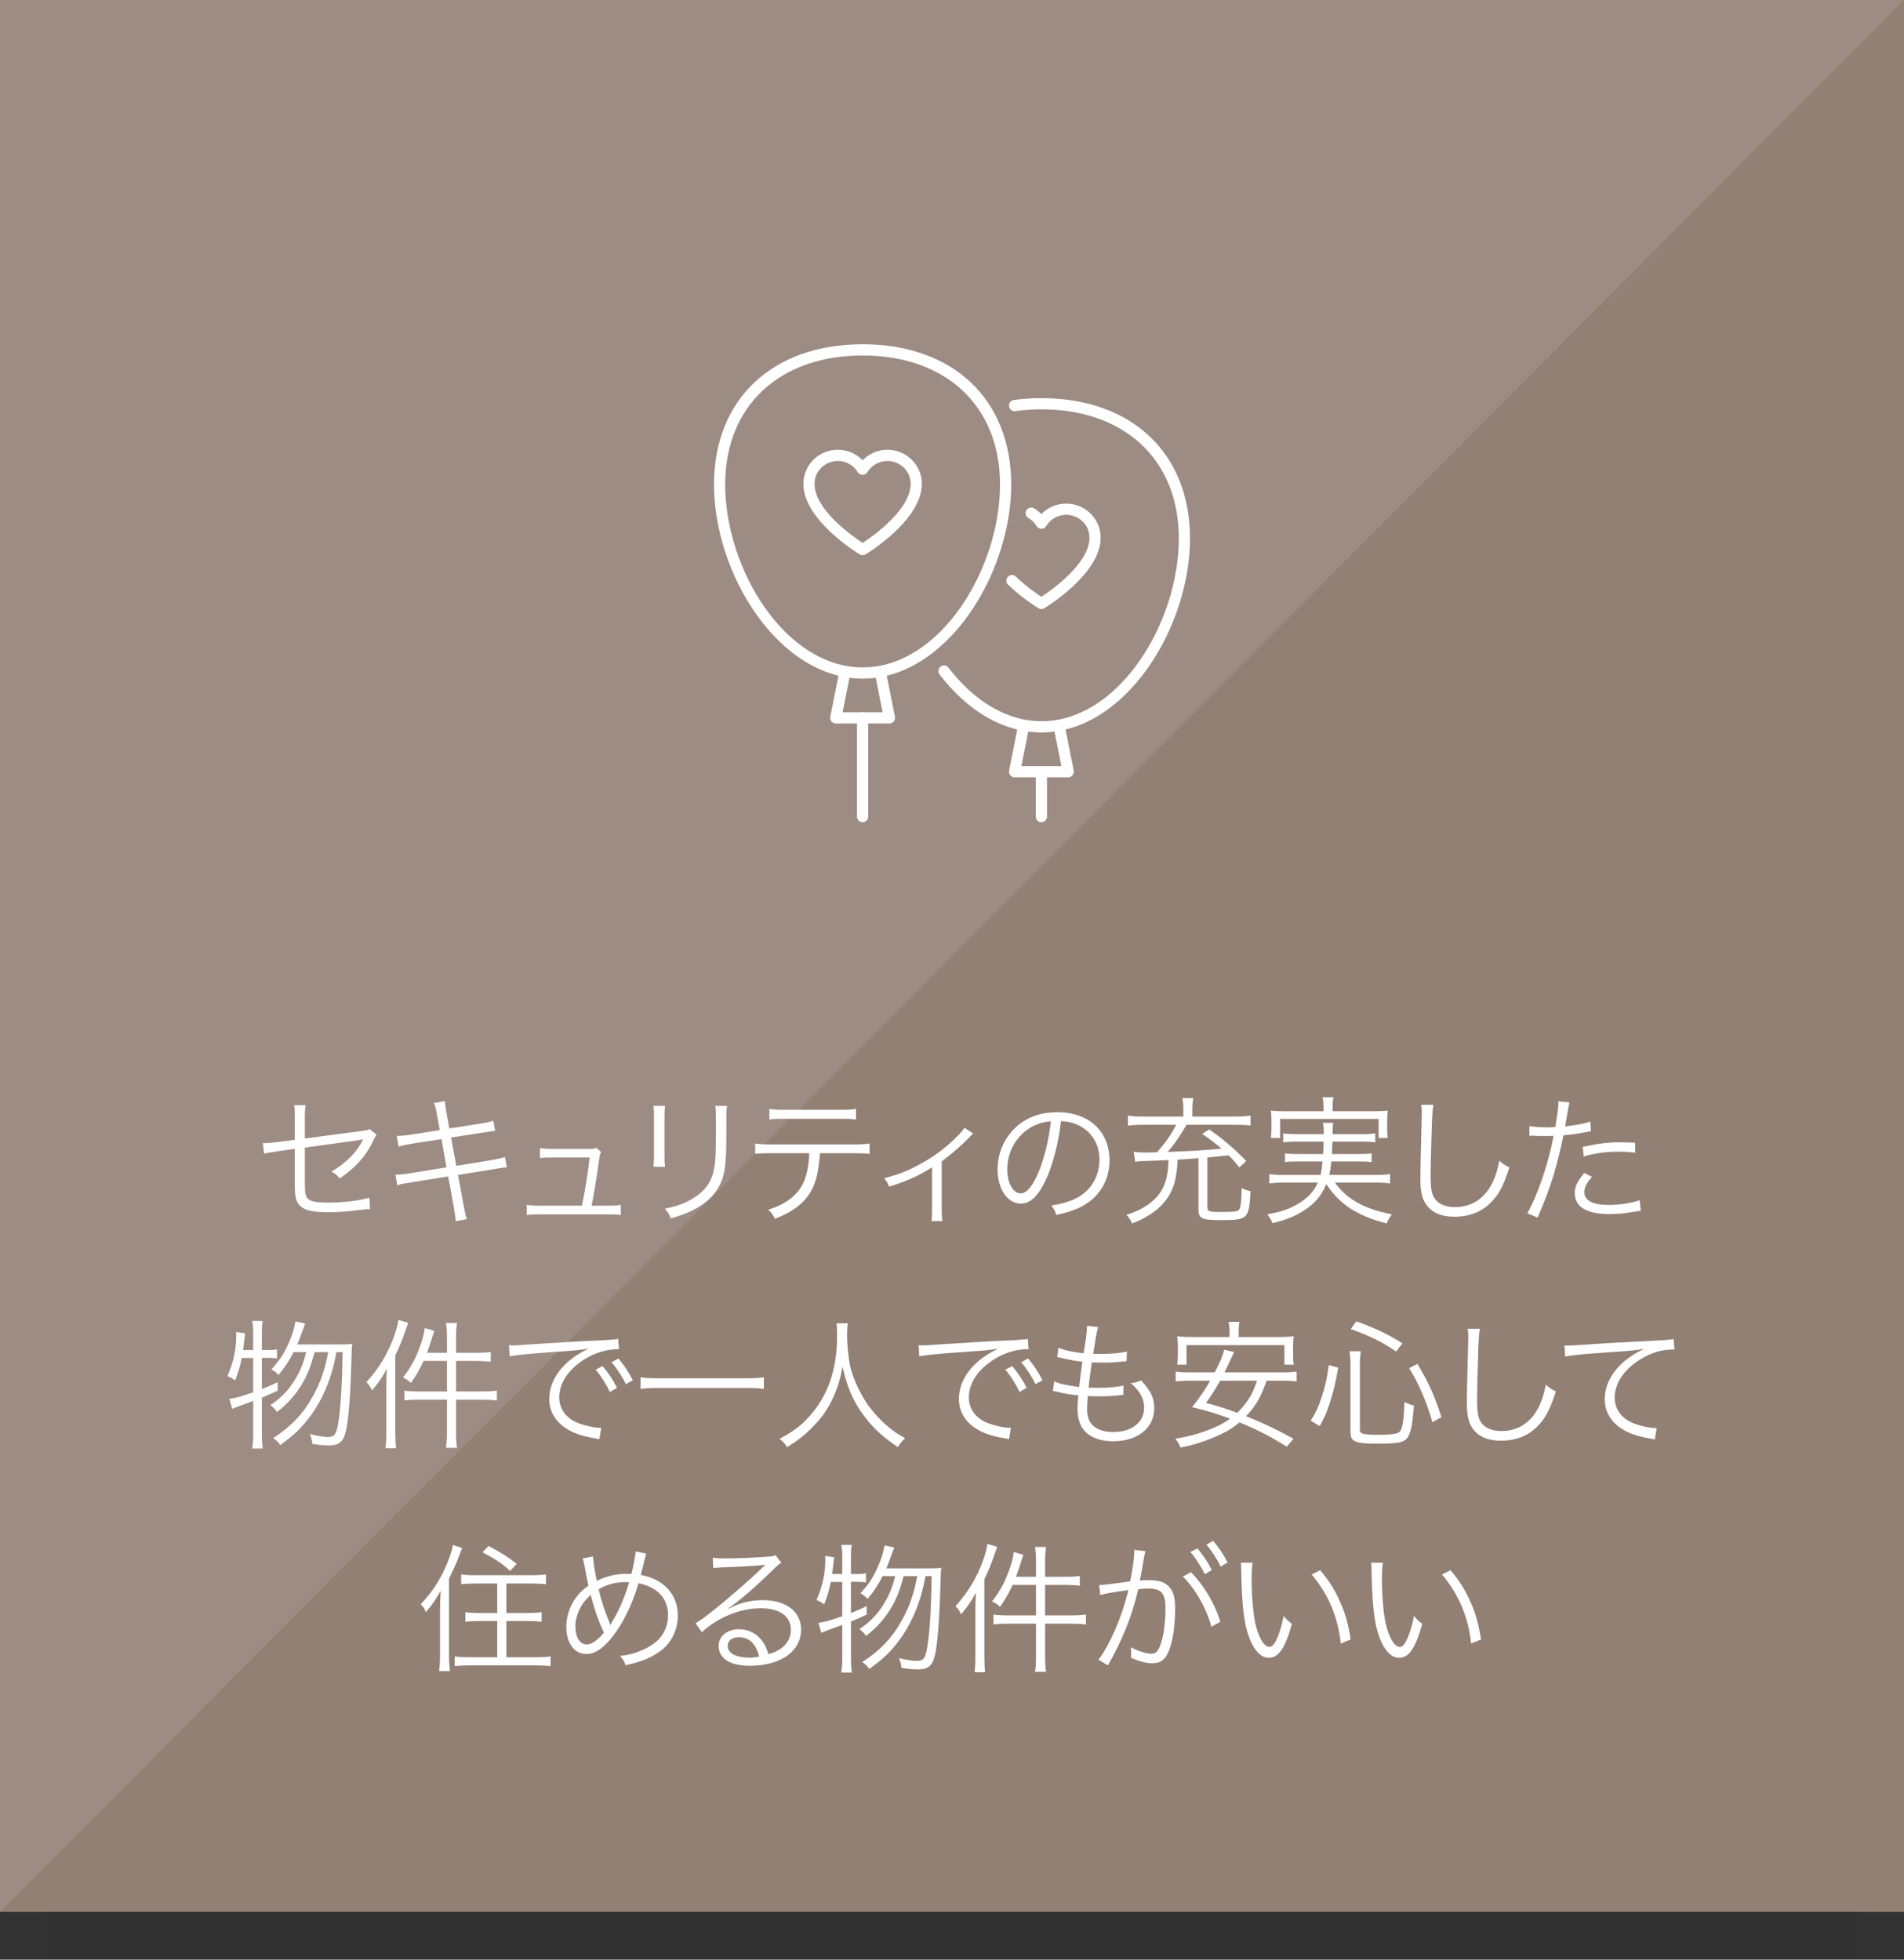 <?xml version="1.0" encoding="UTF-8"?><svg id="_レイヤー_2" xmlns="http://www.w3.org/2000/svg" width="340" height="350" viewBox="0 0 340 350"><rect x="0" y="0" width="340" height="350" fill="#333333" stroke="none"/><g id="_コンテンツ"><g style="opacity:.05;"><rect x="8.5" y="8.537" width="323" height="341.463"/></g><rect width="340" height="341.463" style="fill:#928075;"/><g style="opacity:.1;"><polygon points="0 341.463 0 0 340 0 0 341.463" style="fill:#fff;"/></g><path d="M52.636,199.694c0-1.3,0-1.475-.1-2.3h2.024c-.1.7-.125,1.2-.125,2.3v3.649l10.147-1.35c.95-.1,1-.125,1.425-.35l1.225,1.025c-.175.275-.2.325-.4.7-.675,1.425-1.25,2.35-1.899,3.199-1.05,1.35-2.424,2.625-4.249,3.899-.575-.65-.8-.825-1.5-1.2,2.724-1.625,4.574-3.524,5.673-5.798-.225.05-.325.075-.575.125-.1.025-.15.025-.3.05-3.5.475-6.699.925-9.548,1.325v5.898c0,2.325.1,2.85.625,3.299s1.575.625,3.624.625c2.625,0,5.349-.325,7.273-.875l.125,2.024c-.675.025-.825.05-1.5.125-2.524.325-4.224.45-5.923.45-2.85,0-4.299-.35-5.099-1.175-.75-.8-.925-1.575-.925-4.124v-6.023l-3.024.425q-1.649.225-2.449.425l-.225-1.875h.375c.425,0,1.299-.075,2.149-.175l3.174-.425v-3.874Z" style="fill:#fff;"/><path d="M78.036,199.119c-.175-1.05-.3-1.524-.55-2.125l1.975-.325c.025.6.075,1.075.275,2.125l.5,2.749,5.649-.875c1.1-.175,1.625-.3,2.199-.5l.35,1.8q-.675.075-2.225.325l-5.673.875.95,5.048,6.198-1c1.125-.2,1.85-.35,2.475-.575l.35,1.85c-.5.025-.65.05-1.1.125-.1,0-.35.05-.775.125-.275.05-.4.075-.575.1l-6.273,1,1.025,5.523c.225,1.3.3,1.6.55,2.375l-2,.375c-.025-.675-.125-1.3-.3-2.399l-1.025-5.599-6.698,1.075c-1.425.225-1.575.25-2.399.5l-.325-1.9c.825,0,1.45-.05,2.475-.225l6.648-1.075-.9-5.049-5.149.8c-1.024.175-1.85.35-2.499.55l-.35-1.899c.825-.025,1.475-.075,2.599-.25l5.099-.8-.5-2.725Z" style="fill:#fff;"/><path d="M108.609,215.34c1.175,0,1.6-.025,2.25-.15v1.824c-.6-.1-1.25-.125-2.274-.125h-12.247c-1.075,0-1.675.025-2.274.125v-1.824c.675.125,1.075.15,2.25.15h7.598c.575-2.674,1.149-6.349,1.375-8.598h-6.673c-1.425,0-1.55,0-2.2.1v-1.799c.6.1,1.25.15,2.225.15h6.698c.6,0,.825-.025,1.175-.175l.825.725c-.2.425-.225.5-.4,1.75-.575,3.974-.774,5.224-1.299,7.848h2.974Z" style="fill:#fff;"/><path d="M118.761,197.519c-.075.6-.1.925-.1,2.075v6.723c0,1.2.025,1.475.1,2.075h-2.075c.075-.575.1-1.1.1-2.1v-6.673c0-1.075-.025-1.5-.1-2.1h2.075ZM129.833,197.519c-.1.575-.125.975-.125,2.175v2.949c0,3.974-.175,6.173-.625,7.623-.725,2.35-2.299,4.174-4.749,5.549-1.225.7-2.424,1.174-4.549,1.799-.275-.725-.425-.975-1.05-1.725,2.25-.5,3.449-.925,4.749-1.7,2.325-1.35,3.524-2.949,3.999-5.273.275-1.425.35-2.575.35-6.374v-2.824c0-1.3-.025-1.65-.1-2.2h2.1Z" style="fill:#fff;"/><path d="M146.41,205.967c-.025.75-.125,1.674-.275,2.649-.425,2.949-1.475,4.999-3.375,6.598-1.1.95-2.349,1.649-4.399,2.475-.35-.75-.55-1.025-1.175-1.625,3.274-1.049,5.299-2.649,6.324-4.924.575-1.25.95-3.224,1-5.173h-6.773c-1.3,0-2.025.025-2.875.125v-1.85c.875.125,1.475.15,2.899.15h14.621c1.425,0,2.025-.025,2.899-.15v1.85c-.85-.1-1.575-.125-2.874-.125h-5.999ZM137.387,198.044c.825.15,1.325.175,2.875.175h9.722c1.55,0,2.05-.025,2.875-.175v1.899c-.75-.1-1.399-.125-2.849-.125h-9.773c-1.45,0-2.099.025-2.849.125v-1.899Z" style="fill:#fff;"/><path d="M173.784,202.468c-.275.2-.325.275-.6.575-1.35,1.399-2.599,2.524-5.023,4.399v8.448c0,.975.025,1.575.125,2.2h-1.95c.075-.6.1-.925.1-2.175v-7.423c-2.45,1.549-4.574,2.499-7.673,3.449-.25-.649-.4-.899-.875-1.5,2.499-.675,3.974-1.225,5.798-2.199,2.75-1.4,5.024-3.074,7.148-5.199.75-.725,1.025-1.05,1.399-1.625l1.55,1.049Z" style="fill:#fff;"/><path d="M187.011,210.166c-1.449,3.299-2.924,4.799-4.724,4.799-2.375,0-4.149-2.599-4.149-6.099,0-2.549.95-5.023,2.625-6.898,2-2.2,4.724-3.324,8.073-3.324,2.799,0,5.249.875,6.874,2.474,1.575,1.525,2.424,3.699,2.424,6.099,0,3.874-2.1,7.073-5.724,8.623-1.125.475-2.075.775-3.799,1.149-.25-.825-.399-1.075-.875-1.674,1.825-.3,2.999-.625,4.174-1.175,2.75-1.25,4.424-3.924,4.424-6.999,0-2.849-1.449-5.148-3.974-6.273-.925-.4-1.65-.575-2.899-.625-.375,3.474-1.325,7.298-2.45,9.922ZM183.937,201.444c-2.524,1.524-4.074,4.349-4.074,7.448,0,2.399,1.05,4.249,2.399,4.249,1.05,0,2.049-1.174,3.124-3.624,1.025-2.349,1.95-6.048,2.274-9.248-1.5.125-2.574.475-3.724,1.175Z" style="fill:#fff;"/><path d="M214.01,206.867c-1.174.1-2.449.175-3.724.25-.125,3.049-.575,4.874-1.625,6.548-1.274,2.05-3.424,3.674-6.499,4.849-.275-.625-.5-.975-1-1.525,3.149-1.024,5.224-2.524,6.374-4.574.725-1.35,1.024-2.75,1.125-5.224-1.949.1-2.174.1-4.374.175-.575.025-1.049.05-1.574.125l-.275-1.774c.725.1,1.174.125,2.049.125.4,0,.85,0,2.149-.05,1.5-1.725,2.524-3.199,3.399-4.898h-5.973c-1.225,0-2,.05-2.649.15v-1.8c.725.125,1.524.175,2.699.175h7.198v-1.199c0-.825-.05-1.425-.175-2.1h1.949c-.125.625-.175,1.3-.175,2.1v1.199h7.673c1.2,0,2-.05,2.724-.175v1.8c-.65-.125-1.325-.15-2.724-.15h-8.698c-1.2,2.049-2.049,3.299-3.374,4.849,5.024-.2,6.423-.275,9.598-.6-1.05-.925-1.75-1.449-3.424-2.624l1.25-.8c2.624,1.85,4.199,3.199,6.623,5.648l-1.25,1.125c-.875-1.075-1.125-1.375-1.899-2.15q-2.175.25-3.799.375v8.848c0,.825.25.899,2.575.899,2.049,0,2.774-.075,3.049-.375.3-.3.45-1.425.5-3.899.625.325.9.4,1.575.575-.275,4.949-.475,5.148-5.224,5.148-3.524,0-4.074-.25-4.074-1.924v-9.123Z" style="fill:#fff;"/><path d="M238.386,211.216c.975,1.35,1.924,2.25,3.249,3.124,1.899,1.2,3.824,1.925,6.923,2.55-.4.5-.675.975-.95,1.625-5.299-1.4-8.373-3.399-10.772-7.023-.825,2-2.024,3.449-3.924,4.674-1.675,1.075-3.174,1.675-5.674,2.299-.25-.625-.425-.899-.925-1.574,2.524-.475,3.824-.925,5.349-1.8,1.8-1.05,2.899-2.199,3.674-3.874h-6.349c-.9,0-1.575.05-2.324.15v-1.674c.65.1,1.25.15,2.299.15h6.848c.175-.8.25-1.2.35-2.399h-4.524c-1.05,0-1.6.025-2.174.125v-1.575c.65.1,1.075.125,2.174.125h4.649c.05-.975.05-1.25.075-2.225h-4.824c-1.05,0-1.725.05-2.399.15v-1.625c.65.1,1.3.15,2.399.15h4.849c-.025-1.149-.025-1.475-.15-2.024h1.849c-.1.45-.125.875-.125,2.024h5.224c1.125,0,1.75-.05,2.399-.15v1.625c-.725-.125-1.35-.15-2.399-.15h-5.249c-.025.8-.05,1.4-.1,2.225h4.949c1.1,0,1.5-.025,2.149-.125v1.575c-.6-.1-1.1-.125-2.149-.125h-5.049c-.125,1.075-.175,1.524-.375,2.399h8.548c1.05,0,1.675-.05,2.325-.15v1.674c-.75-.1-1.4-.15-2.35-.15h-7.498ZM236.336,197.519c0-.575-.05-.975-.175-1.549h1.95c-.1.55-.15.975-.15,1.549v.95h7.349c1.049,0,1.699-.025,2.499-.1-.075.525-.1,1.024-.1,1.674v1.475c0,.725.025,1.225.1,1.725h-1.625v-3.399h-17.596v3.399h-1.649c.075-.55.1-.975.1-1.725v-1.45c0-.675-.025-1.174-.1-1.699.8.075,1.45.1,2.524.1h6.873v-.95Z" style="fill:#fff;"/><path d="M255.962,197.32c-.15.85-.25,2.125-.325,5.273-.1,3-.175,6.398-.175,7.523,0,.3.025.925.05,1.5.1,1.5.425,2.324,1.175,2.999.7.625,1.825.975,3.125.975,2.974,0,5.273-1.5,6.698-4.349.575-1.2.875-2.174,1.225-3.924.7.6,1,.8,1.8,1.2-.95,2.924-1.675,4.399-2.774,5.673-1.774,2.1-4.124,3.125-7.048,3.125-2.125,0-3.699-.6-4.699-1.75-1.025-1.175-1.375-2.5-1.375-5.124,0-1.674.025-2.299.225-10.172.025-.75.025-1.225.025-1.625,0-.525-.025-.825-.1-1.325h2.174Z" style="fill:#fff;"/><path d="M273.114,201.118c.8.15,1.799.225,3.124.225.5,0,.775,0,1.5-.05.5-3.074.55-3.5.55-4.599l1.974.2q-.15.6-.45,2.374c-.125.8-.2,1.15-.325,1.9,1.949-.2,3.299-.45,4.499-.85l.125,1.725q-.2.025-.7.125c-1.274.275-2.999.5-4.224.6-.375,1.974-1.075,4.799-1.75,7.073-.825,2.674-1.549,4.574-2.874,7.623l-1.825-.775c1.85-3.224,3.774-8.923,4.699-13.822-.5.025-.8.025-1.725.025-.875,0-1.1,0-2.074-.05h-.1c-.05,0-.2,0-.425.025v-1.75ZM284.286,210.191c-.5.6-.575.675-.75.95-.4.525-.625,1.175-.625,1.775,0,1.5,1.525,2.299,4.374,2.299,1.875,0,4.099-.35,5.524-.85l.175,1.875q-.275.05-1.1.175c-1.675.3-3.125.425-4.449.425-4.099,0-6.223-1.274-6.223-3.749,0-1.125.35-1.899,1.674-3.599l1.4.7ZM292.009,205.867c-1.2-.125-1.9-.175-2.95-.175-2.224,0-3.974.225-6.248.85l-.175-1.7c2.899-.625,4.524-.825,6.624-.825.475,0,.85,0,2.724.075l.025,1.774Z" style="fill:#fff;"/><path d="M43.162,242.543c-.3,1.524-.575,2.5-1.174,3.999-.475-.35-.825-.55-1.375-.775,1.05-2.324,1.575-4.749,1.575-7.223,0-.275,0-.35-.025-.65l1.6.25c-.05.425-.075.625-.15,1.325-.1.75-.125,1.1-.2,1.649h1.8v-3.124c0-.85-.05-1.4-.175-2.075h1.875c-.125.65-.15,1.2-.15,2.075v3.124h1.149c.775,0,1.125-.025,1.55-.125v1.625c-.525-.075-.925-.1-1.55-.1h-1.149v5.574c1.125-.45,1.549-.625,2.824-1.225v1.5c-1.275.6-1.675.774-2.824,1.25v6.474c0,.899.05,1.774.15,2.624h-1.875c.125-.8.175-1.6.175-2.624v-5.874c-2.274.825-3.524,1.299-3.749,1.399l-.5-1.774c1.025-.125,2.199-.45,4.249-1.175v-6.124h-2.05ZM56.184,241.493c-.65,2.424-1.2,3.874-2.149,5.524-1.175,2.024-2.649,3.699-4.574,5.173-.325-.5-.675-.85-1.175-1.225,2.049-1.399,3.374-2.799,4.549-4.824.85-1.45,1.3-2.574,1.85-4.649h-2.25c-.8,1.55-1.524,2.674-2.699,4.074-.475-.5-.7-.675-1.275-1,1.425-1.549,2.225-2.724,3.074-4.649.6-1.325,1-2.549,1.225-3.899l1.75.375q-.175.4-.675,1.799c-.225.625-.425,1.15-.75,1.925h7.698c1.075,0,1.649-.025,2.125-.1-.1.675-.1.75-.175,3.524-.1,3.774-.3,7.273-.575,9.623-.475,4.124-1.1,4.999-3.549,4.999-.649,0-1.475-.075-2.824-.275-.075-.675-.2-1.175-.45-1.75,1.424.35,2.349.5,3.274.5,1.075,0,1.45-.475,1.75-2.25.475-2.75.725-6.849.825-12.897h-1.1c-.5,2.475-.725,3.324-1.274,4.924-.975,2.75-2.25,5.099-3.899,7.173-1.35,1.725-2.575,2.824-4.849,4.499-.425-.575-.675-.825-1.274-1.225,3.274-2.149,5.449-4.449,7.173-7.648,1.275-2.324,2.05-4.574,2.649-7.723h-2.424Z" style="fill:#fff;"/><path d="M68.987,247.442c0-1.025.025-1.875.1-3-.85,1.6-1.449,2.45-2.649,3.874-.375-.725-.4-.8-1-1.45,2.174-2.424,3.699-4.898,4.824-7.898.475-1.3.775-2.375.875-3.224l1.75.525c-.125.35-.2.575-.4,1.125-.675,2-1.075,2.949-1.899,4.674v13.672c0,1.15.05,2.074.125,2.924h-1.875c.125-.975.15-1.7.15-3v-8.223ZM79.81,238.819c0-.975-.05-1.7-.175-2.524h1.974c-.125.8-.175,1.524-.175,2.524v2.799h3.649c1.225,0,1.9-.05,2.55-.15v1.75c-.9-.1-1.75-.15-2.524-.15h-3.674v5.449h4.699c1.15,0,1.825-.05,2.6-.15v1.774c-.75-.1-1.7-.15-2.574-.15h-4.724v5.999c0,1.05.05,1.774.175,2.599h-1.974c.125-.85.175-1.6.175-2.599v-5.999h-4.999c-1.05,0-1.949.05-2.599.15v-1.774c.625.1,1.5.15,2.599.15h4.999v-5.449h-4.174c-.775,1.674-1.275,2.524-2.25,3.924-.375-.375-.7-.6-1.425-.975,1.375-1.75,2.225-3.299,3.024-5.499.5-1.35.75-2.35.85-3.324l1.725.5c-.15.425-.225.675-.45,1.35-.375,1.225-.55,1.699-.875,2.574h3.574v-2.799Z" style="fill:#fff;"/><path d="M90.888,240.269c.475.025.725.025.9.025.35,0,.65-.025,1.424-.075,1.4-.1,1.55-.125,4.624-.3l3.924-.25c3.074-.175,3.399-.2,4.224-.225l1.425-.05c2.149-.125,2.625-.175,2.974-.275l.15,1.85c-1,0-1.85.1-2.799.35-1.674.425-3.424,1.325-4.799,2.5-2,1.674-3.074,3.699-3.074,5.773,0,2.1,1.275,3.774,3.499,4.624,1.225.45,2.799.8,3.75.8h.25l-.325,2.024c-.275-.05-.325-.075-.775-.15-2.474-.425-3.974-.95-5.398-1.925-1.775-1.2-2.774-3.024-2.774-5.099,0-2.899,1.7-5.649,4.674-7.673.775-.525,1.425-.875,2.375-1.325-1.425.25-2.875.375-5.499.55-4.974.35-7.723.6-8.623.825l-.125-1.975ZM107.608,243.993c1.125,1.35,1.825,2.399,2.575,3.874l-1.275.75c-.6-1.325-1.799-3.199-2.549-3.974l1.25-.65ZM110.433,242.618c1.125,1.375,1.75,2.325,2.575,3.899l-1.25.7c-.55-1.175-1.574-2.774-2.549-3.924l1.225-.675Z" style="fill:#fff;"/><path d="M136.408,248.067c-.9-.125-1.75-.175-3.299-.175h-15.396c-1.375,0-2.524.05-3.324.175v-2.074c.8.125,1.875.175,3.324.175h15.396c1.475,0,2.55-.05,3.299-.175v2.074Z" style="fill:#fff;"/><path d="M151.385,236.344c-.075.425-.125,1.425-.125,2.225,0,1.475.25,4.024.55,5.424.425,2,1.775,4.949,3.224,6.998,1,1.4,2.35,2.824,3.699,3.949.8.675,1.45,1.1,2.899,1.95-.6.55-.875.85-1.3,1.574-3.049-2.074-4.849-3.824-6.623-6.398-1.55-2.274-2.5-4.599-3.25-7.948-.45,2.375-.875,3.724-1.725,5.574-.875,1.924-1.975,3.524-3.574,5.124-1.399,1.45-2.424,2.274-4.599,3.649-.425-.675-.725-1-1.35-1.475,2.524-1.399,3.649-2.224,5.099-3.774,3.474-3.724,5.174-8.523,5.174-14.671,0-1.05-.025-1.55-.1-2.2h2Z" style="fill:#fff;"/><path d="M164.038,240.269c.475.025.725.025.9.025.35,0,.65-.025,1.424-.075,1.4-.1,1.55-.125,4.624-.3l3.924-.25c3.074-.175,3.399-.2,4.224-.225l1.425-.05c2.149-.125,2.625-.175,2.974-.275l.15,1.85c-1,0-1.85.1-2.799.35-1.674.425-3.424,1.325-4.799,2.5-2,1.674-3.074,3.699-3.074,5.773,0,2.1,1.275,3.774,3.499,4.624,1.225.45,2.799.8,3.75.8h.25l-.325,2.024c-.275-.05-.325-.075-.775-.15-2.474-.425-3.974-.95-5.398-1.925-1.775-1.2-2.774-3.024-2.774-5.099,0-2.899,1.7-5.649,4.674-7.673.775-.525,1.425-.875,2.375-1.325-1.425.25-2.875.375-5.499.55-4.974.35-7.723.6-8.623.825l-.125-1.975ZM180.759,243.993c1.125,1.35,1.825,2.399,2.575,3.874l-1.275.75c-.6-1.325-1.799-3.199-2.549-3.974l1.25-.65ZM183.583,242.618c1.125,1.375,1.75,2.325,2.575,3.899l-1.25.7c-.55-1.175-1.574-2.774-2.549-3.924l1.225-.675Z" style="fill:#fff;"/><path d="M188.238,246.717c1,.45,2.574.775,4.474,1,.125-1.225.375-3.174.575-4.499-1.175-.15-2.25-.325-3.724-.675-.325-.075-.425-.1-.775-.175l.225-1.65c1.075.45,2.75.825,4.499.975.4-2.399.6-4.049.6-4.699v-.2l2,.225c-.15.475-.225.775-.4,1.675q-.025.225-.25,1.6c-.075.55-.125.8-.25,1.5.7.025,1.05.025,1.45.025,1.875,0,3.449-.15,4.574-.425l-.075,1.725q-.5.05-1.75.15c-.775.075-1.524.1-2.25.1-.4,0-.825,0-2.199-.05-.4,2.874-.425,3.124-.575,4.524.95.025,1.3.025,1.65.025,1.799,0,3.624-.15,4.599-.4l-.05,1.674c-.25.025-.325.025-.675.05-1.275.15-2.35.2-3.524.2-.625,0-1.024,0-2.149-.05q0,.175-.025.5c-.05.6-.1,1.424-.1,1.85,0,1.375.375,2.324,1.15,2.999.8.7,2,1.075,3.524,1.075,3.349,0,5.524-1.725,5.524-4.374,0-1.575-.775-2.974-2.375-4.349.825-.1,1.1-.175,1.825-.5,1.774,1.924,2.349,3.149,2.349,4.974,0,3.524-2.949,5.899-7.323,5.899-2.624,0-4.624-.9-5.599-2.5-.5-.825-.775-2.024-.775-3.449,0-.525.025-1.025.1-1.65q.025-.375.05-.6c-1.5-.15-2.649-.35-3.774-.625-.4-.125-.475-.125-.775-.15l.225-1.725Z" style="fill:#fff;"/><path d="M226.185,246.592c-1.1,3.074-1.899,4.474-3.674,6.349,3.174,1.275,5.174,2.225,8.473,4.024l-1.2,1.425c-2.949-1.85-5.324-3.074-8.448-4.349-.775.675-1.6,1.225-2.524,1.725-1.15.625-2.899,1.35-4.574,1.899-1,.325-1.75.525-3.424.875-.25-.625-.5-1.05-.925-1.575,2.899-.5,4.749-1.05,7.023-2.024,1.024-.45,1.85-.925,2.749-1.55-2.299-.875-3.949-1.375-6.798-2.074,1.55-1.95,2.15-2.824,3.25-4.724h-3.649c-1.075,0-1.774.05-2.524.15v-1.774c.7.125,1.325.15,2.524.15h4.449c1-1.924,1.425-2.924,1.674-4.049l1.8.4q-.175.35-.4.85l-1.325,2.799h10.348c1.174,0,1.849-.05,2.524-.15v1.774c-.7-.1-1.449-.15-2.524-.15h-2.825ZM219.562,238.169c0-.825-.05-1.425-.15-2.074h1.924c-.1.575-.15,1.225-.15,2.074v.625h7.148c1.05,0,1.8-.025,2.7-.125-.1.575-.125,1.175-.125,1.899v1.425c0,.625.025,1.2.125,1.75h-1.675v-3.499h-17.471v3.499h-1.674c.075-.575.125-1.125.125-1.75v-1.425c0-.675-.05-1.3-.125-1.899.875.1,1.649.125,2.674.125h6.673v-.625ZM217.887,246.592c-.975,1.7-1.399,2.399-2.524,3.974,2.399.65,3.574,1.025,5.574,1.774.75-.725,1.3-1.375,1.85-2.199.75-1.1,1.075-1.774,1.674-3.549h-6.573Z" style="fill:#fff;"/><path d="M234.064,253.74c1-1.649,1.375-2.424,1.924-4.149.675-2.024.95-3.25,1.3-5.773l1.675.45c-.475,2.75-.775,4.024-1.425,6.048-.55,1.775-.9,2.6-1.875,4.399l-1.6-.975ZM242.837,255.34c0,.775.575.925,3.474.925,1.475,0,2.649-.1,3.199-.3.5-.15.75-.55.925-1.45.2-1.025.3-2.125.35-4.124.625.325,1.075.5,1.7.65-.25,3.099-.475,4.474-.95,5.398-.6,1.175-1.5,1.4-5.374,1.4-4.299,0-4.999-.3-4.999-2.149v-11.972c0-.8-.05-1.4-.175-2.375h2.024c-.125.775-.175,1.425-.175,2.35v11.647ZM249.31,241.393c-2.574-1.75-4.424-2.674-8.098-4.024l.975-1.375c3.549,1.3,5.374,2.149,8.248,3.924l-1.125,1.475ZM255.784,254.015c-.675-2.299-1.075-3.449-1.85-5.224-.725-1.725-1.2-2.6-2.299-4.424l1.475-.775c2,3.349,2.924,5.398,4.299,9.498l-1.625.925Z" style="fill:#fff;"/><path d="M264.262,237.32c-.15.85-.25,2.125-.325,5.273-.1,3-.175,6.398-.175,7.523,0,.3.025.925.05,1.5.1,1.5.425,2.324,1.175,2.999.7.625,1.825.975,3.125.975,2.974,0,5.273-1.5,6.698-4.349.575-1.2.875-2.174,1.225-3.924.7.6,1,.8,1.8,1.2-.95,2.924-1.675,4.399-2.774,5.673-1.774,2.1-4.124,3.125-7.048,3.125-2.125,0-3.699-.6-4.699-1.75-1.025-1.175-1.375-2.5-1.375-5.124,0-1.674.025-2.299.225-10.172.025-.75.025-1.225.025-1.625,0-.525-.025-.825-.1-1.325h2.174Z" style="fill:#fff;"/><path d="M279.364,240.319h.9c.35,0,.65-.025,1.425-.075,2.974-.225,10.972-.675,14.196-.825,1.4-.05,2.575-.15,2.975-.275l.15,1.875c-1,0-1.85.1-2.799.325-1.675.45-3.424,1.35-4.799,2.524-2,1.674-3.074,3.699-3.074,5.773,0,2.1,1.274,3.774,3.499,4.624,1.225.45,2.799.8,3.749.8h.25l-.325,2.024c-.275-.05-.375-.075-.774-.15-2.475-.425-3.974-.95-5.399-1.924-1.774-1.2-2.774-3.049-2.774-5.099,0-2.899,1.7-5.673,4.674-7.673.775-.525,1.425-.875,2.375-1.325-1.475.25-2.724.375-5.499.55-5.174.35-7.398.55-8.623.825l-.125-1.975Z" style="fill:#fff;"/><path d="M78.575,287.417c0-1.125.05-2.124.125-3.274-.975,1.674-1.5,2.449-2.674,3.799-.1-.45-.325-.8-.899-1.424,2.049-2.125,3.524-4.424,4.699-7.223.525-1.3.925-2.55,1.05-3.35l1.649.525c-.9,2.425-1.1,2.899-2.349,5.499v13.571c0,1.125.05,2,.175,2.924h-1.95c.125-.875.175-1.6.175-2.999v-8.048ZM84.973,282.818c-.95,0-1.875.05-2.625.125v-1.75c.65.1,1.475.15,2.625.15h9.873c1.1,0,1.974-.05,2.649-.15v1.75c-.725-.075-1.675-.125-2.625-.125h-4.449v5.274h3.699c1.025,0,1.925-.05,2.6-.15v1.7c-.75-.075-1.675-.125-2.575-.125h-3.724v6.474h5.174c1.1,0,2.075-.05,2.725-.15v1.725c-.75-.075-1.7-.125-2.725-.125h-11.647c-1.05,0-2,.05-2.75.125v-1.725c.675.1,1.6.15,2.7.15h4.898v-6.474h-3.099c-.925,0-1.825.05-2.599.125v-1.7c.675.1,1.549.15,2.574.15h3.124v-5.274h-3.824ZM87.248,276.12c2.049,1.075,3.174,1.774,5.023,3.174l-1.174,1.274c-1.525-1.375-2.575-2.074-4.949-3.324l1.1-1.125Z" style="fill:#fff;"/><path d="M105.898,277.994c.025.8.35,2.899.675,4.349,1.75-.85,3.474-1.25,5.349-1.25.175,0,.475,0,.825.025.425-1.649.725-3.299.775-4.024l1.875.4q-.15.4-.675,2.625c-.125.425-.175.7-.3,1.175,4.149.774,6.624,3.499,6.624,7.273,0,2.325-1.025,4.599-2.724,5.999-1.275,1.075-3.074,1.95-5.049,2.475-.375.1-.5.125-1.575.375-.2-.65-.325-.85-.975-1.675,1.424-.125,2.399-.375,3.724-.925,1.75-.725,2.999-1.625,3.749-2.724.725-1.05,1.1-2.25,1.1-3.549,0-3.049-1.825-5.049-5.274-5.773-1.125,3.874-2.899,7.448-4.849,9.797-1.6,1.95-2.999,2.849-4.449,2.849-2.175,0-3.599-1.949-3.599-4.898,0-1.625.525-3.349,1.45-4.774.649-.975,1.35-1.7,2.499-2.549-.175-.8-.475-2.274-.7-3.524-.15-.825-.175-.925-.325-1.325l1.849-.35ZM103.749,286.942c-.625,1.075-1,2.424-1,3.499,0,1.975.8,3.274,2.024,3.274.875,0,1.95-.75,3.074-2.125-1-2.1-1.799-4.424-2.349-6.724-.825.725-1.3,1.275-1.75,2.075ZM108.998,290.216c.125-.25.125-.275.3-.55,1.175-1.849,2.274-4.399,3.049-7.073-.275,0-.5-.025-.625-.025-1.774,0-3.374.425-4.824,1.275.475,2.024,1,3.674,1.875,5.798.125.325.15.375.2.575h.025Z" style="fill:#fff;"/><path d="M127.274,278.194c.7.125,1.15.15,2.35.15,2.075,0,5.399-.15,7.648-.325.65-.05.875-.1,1.2-.275l1.05,1.375c-.35.175-.475.275-1.274,1.05-3.449,3.374-6.474,5.974-8.223,7.098l.05.075c1.9-1.025,3.924-1.55,6.124-1.55,4.174,0,6.849,2.05,6.849,5.249,0,3.899-3.624,6.473-9.173,6.473-3.524,0-5.549-1.3-5.549-3.599,0-1.674,1.55-2.924,3.625-2.924,1.674,0,3.124.725,4.124,2.05.525.7.8,1.299,1.15,2.399,2.625-.725,3.999-2.25,3.999-4.374,0-2.399-2-3.824-5.374-3.824-3.674,0-7.623,1.6-10.522,4.274l-1.125-1.6c.9-.525,1.8-1.175,3.5-2.549,2.674-2.125,6.623-5.599,8.348-7.298q.15-.15.35-.35s.05-.05.1-.1l.1-.1-.05-.05q-.075,0-.225.025c-.8.15-3.799.325-7.598.45-.55.025-.8.05-1.35.125l-.1-1.875ZM131.973,292.416c-1.25,0-2.025.6-2.025,1.55,0,.649.325,1.125,1,1.524.65.35,1.725.575,2.799.575.625,0,.925-.025,1.825-.175-.55-2.274-1.8-3.474-3.599-3.474Z" style="fill:#fff;"/><path d="M148.35,282.543c-.3,1.524-.575,2.5-1.174,3.999-.475-.35-.825-.55-1.375-.775,1.05-2.324,1.575-4.749,1.575-7.223,0-.275,0-.35-.025-.65l1.6.25c-.05.425-.075.625-.15,1.325-.1.75-.125,1.1-.2,1.649h1.8v-3.124c0-.85-.05-1.4-.175-2.075h1.875c-.125.65-.15,1.2-.15,2.075v3.124h1.149c.775,0,1.125-.025,1.55-.125v1.625c-.525-.075-.925-.1-1.55-.1h-1.149v5.574c1.125-.45,1.549-.625,2.824-1.225v1.5c-1.275.6-1.675.774-2.824,1.25v6.474c0,.899.05,1.774.15,2.624h-1.875c.125-.8.175-1.6.175-2.624v-5.874c-2.274.825-3.524,1.299-3.749,1.399l-.5-1.774c1.025-.125,2.199-.45,4.249-1.175v-6.124h-2.05ZM161.372,281.493c-.65,2.424-1.2,3.874-2.149,5.524-1.175,2.024-2.649,3.699-4.574,5.173-.325-.5-.675-.85-1.175-1.225,2.049-1.399,3.374-2.799,4.549-4.824.85-1.45,1.3-2.574,1.85-4.649h-2.25c-.8,1.55-1.524,2.674-2.699,4.074-.475-.5-.7-.675-1.275-1,1.425-1.549,2.225-2.724,3.074-4.649.6-1.325,1-2.549,1.225-3.899l1.75.375q-.175.4-.675,1.799c-.225.625-.425,1.15-.75,1.925h7.698c1.075,0,1.649-.025,2.125-.1-.1.675-.1.75-.175,3.524-.1,3.774-.3,7.273-.575,9.623-.475,4.124-1.1,4.999-3.549,4.999-.649,0-1.475-.075-2.824-.275-.075-.675-.2-1.175-.45-1.75,1.424.35,2.349.5,3.274.5,1.075,0,1.45-.475,1.75-2.25.475-2.75.725-6.849.825-12.897h-1.1c-.5,2.475-.725,3.324-1.274,4.924-.975,2.75-2.25,5.099-3.899,7.173-1.35,1.725-2.575,2.824-4.849,4.499-.425-.575-.675-.825-1.274-1.225,3.274-2.149,5.449-4.449,7.173-7.648,1.275-2.324,2.05-4.574,2.649-7.723h-2.424Z" style="fill:#fff;"/><path d="M174.175,287.442c0-1.025.025-1.875.1-3-.85,1.6-1.449,2.45-2.649,3.874-.375-.725-.4-.8-1-1.45,2.174-2.424,3.699-4.898,4.824-7.898.475-1.3.775-2.375.875-3.224l1.75.525c-.125.35-.2.575-.4,1.125-.675,2-1.075,2.949-1.899,4.674v13.672c0,1.15.05,2.074.125,2.924h-1.875c.125-.975.15-1.7.15-3v-8.223ZM184.997,278.819c0-.975-.05-1.7-.175-2.524h1.974c-.125.8-.175,1.524-.175,2.524v2.799h3.649c1.225,0,1.9-.05,2.55-.15v1.75c-.9-.1-1.75-.15-2.524-.15h-3.674v5.449h4.699c1.15,0,1.825-.05,2.6-.15v1.774c-.75-.1-1.7-.15-2.574-.15h-4.724v5.999c0,1.05.05,1.774.175,2.599h-1.974c.125-.85.175-1.6.175-2.599v-5.999h-4.999c-1.05,0-1.949.05-2.599.15v-1.774c.625.1,1.5.15,2.599.15h4.999v-5.449h-4.174c-.775,1.674-1.275,2.524-2.25,3.924-.375-.375-.7-.6-1.425-.975,1.375-1.75,2.225-3.299,3.024-5.499.5-1.35.75-2.35.85-3.324l1.725.5c-.15.425-.225.675-.45,1.35-.375,1.225-.55,1.699-.875,2.574h3.574v-2.799Z" style="fill:#fff;"/><path d="M196.275,283.093c.9-.025,1.85-.125,5.524-.65.425-1.875.75-4.249.75-5.299v-.325l2,.225c-.15.475-.275,1.05-.475,2.399-.1.625-.325,1.774-.525,2.849.575-.05.9-.075,1.475-.075,1.774,0,2.824.3,3.599,1.049.875.825,1.225,1.975,1.225,4.024,0,3.824-.65,7.148-1.674,8.598-.6.85-1.275,1.175-2.45,1.175-1.075,0-2.125-.275-3.774-.975.05-.375.05-.55.05-.9,0-.375,0-.525-.075-.975,1.424.725,2.824,1.149,3.724,1.149.625,0,1.1-.4,1.424-1.2.675-1.6,1.05-4.149,1.05-6.948,0-2.649-.75-3.499-3.074-3.499-.55,0-.875.025-1.799.125-1.05,4.674-2.799,9.022-5.399,13.597l-1.7-1c2.075-2.724,4.224-7.723,5.349-12.447-3.199.45-3.899.575-5.023.9l-.2-1.8ZM212.696,280.794c2.475,2.649,4.174,5.548,5.224,8.848l-1.6.9c-.825-3.174-2.85-6.749-5.099-8.973l1.475-.775ZM213.821,276.545c1.125,1.35,1.825,2.399,2.574,3.874l-1.25.75c-.625-1.325-1.825-3.174-2.575-3.974l1.25-.65ZM216.646,275.195c1.125,1.375,1.75,2.299,2.574,3.874l-1.25.725c-.525-1.175-1.575-2.799-2.549-3.924l1.225-.675Z" style="fill:#fff;"/><path d="M223.675,279.119c-.125.775-.175,1.6-.175,2.975,0,2.749.275,6.173.65,7.773.55,2.549,1.575,4.274,2.524,4.274.45,0,.875-.425,1.25-1.25.575-1.25.975-2.575,1.3-4.274.55.649.775.875,1.475,1.424-1.225,4.374-2.375,6.049-4.149,6.049-1.4,0-2.699-1.4-3.549-3.799-.875-2.375-1.225-5.574-1.35-11.722-.025-.95-.025-1.025-.075-1.475l2.1.025ZM235.747,280.444c1.625,1.925,2.649,3.574,3.574,5.699.95,2.1,1.424,3.874,1.875,6.673l-1.775.725c-.45-4.648-2.274-8.922-5.199-12.322l1.525-.775Z" style="fill:#fff;"/><path d="M246.95,279.119c-.125.775-.175,1.6-.175,2.975,0,2.749.275,6.173.65,7.773.55,2.549,1.575,4.274,2.524,4.274.45,0,.875-.425,1.25-1.25.575-1.25.975-2.575,1.3-4.274.55.649.775.875,1.475,1.424-1.225,4.374-2.375,6.049-4.149,6.049-1.4,0-2.699-1.4-3.549-3.799-.875-2.375-1.225-5.574-1.35-11.722-.025-.95-.025-1.025-.075-1.475l2.1.025ZM259.022,280.444c1.625,1.925,2.649,3.574,3.574,5.699.95,2.1,1.424,3.874,1.875,6.673l-1.775.725c-.45-4.648-2.274-8.922-5.199-12.322l1.525-.775Z" style="fill:#fff;"/><path d="M158.836,129.216h-9.582c-.304,0-.575-.136-.767-.36-.191-.233-.271-.545-.224-.834l1.598-8.02c.111-.537.638-.89,1.181-.785.543.112.895.632.783,1.178l-1.357,6.818h7.139l-1.357-6.818c-.096-.545.239-1.066.783-1.178.543-.105,1.07.248,1.181.785l1.598,8.02c.047.289-.016.601-.207.834-.192.223-.479.36-.767.36Z" style="fill:#fff;"/><path d="M154.044,146.853c-.557,0-1.006-.45-1.006-1.004v-17.636c0-.554.448-1.002,1.006-1.002.543,0,.991.448.991,1.002v17.636c0,.554-.448,1.004-.991,1.004Z" style="fill:#fff;"/><path d="M185.955,130.82c-6.596,0-13.048-3.673-18.175-10.354-.336-.432-.255-1.066.175-1.403.432-.337,1.07-.256,1.406.176,4.743,6.176,10.636,9.576,16.593,9.576,13.831,0,24.548-17.555,24.548-32.658,0-14.002-9.631-23.049-24.548-23.049-1.581,0-3.147.113-4.648.322-.543.079-1.053-.306-1.117-.851-.08-.554.303-1.059.846-1.138,1.598-.225,3.243-.33,4.919-.33,16.131,0,26.545,9.825,26.545,25.047,0,16.024-11.595,34.663-26.545,34.663Z" style="fill:#fff;"/><path d="M190.747,138.832h-9.584c-.286,0-.574-.128-.765-.361-.193-.24-.257-.537-.208-.834l1.596-8.012c.113-.545.639-.897,1.182-.793.543.112.878.642.782,1.188l-1.357,6.816h7.14l-1.359-6.816c-.112-.545.24-1.076.783-1.188.543-.103,1.07.248,1.182.793l1.596,8.012c.049.297-.031.595-.224.834-.191.233-.463.361-.765.361Z" style="fill:#fff;"/><path d="M185.955,146.853c-.543,0-.989-.45-.989-1.004v-8.012c0-.552.446-1.002.989-1.002.559,0,1.006.45,1.006,1.002v8.012c0,.554-.446,1.004-1.006,1.004Z" style="fill:#fff;"/><path d="M185.955,108.781c-.175,0-.352-.048-.51-.145-.113-.064-2.844-1.725-5.431-4.202-.399-.386-.416-1.02-.031-1.421.383-.401,1.022-.417,1.405-.039,1.789,1.716,3.689,3.032,4.568,3.617,1.933-1.26,8.593-5.975,8.593-10.571,0-2.245-1.869-4.073-4.152-4.073-1.47,0-2.842.779-3.578,2.014-.175.304-.511.488-.862.488h0c-.352,0-.671-.184-.847-.488-.366-.595-.862-1.091-1.469-1.444-.463-.281-.639-.898-.368-1.371.288-.473.895-.634,1.374-.361.479.281.927.634,1.31,1.035,1.15-1.179,2.748-1.877,4.44-1.877,3.385,0,6.149,2.727,6.149,6.079,0,6.473-9.664,12.368-10.078,12.616-.144.097-.337.145-.512.145Z" style="fill:#fff;"/><path d="M154.044,121.205c-14.948,0-26.544-18.639-26.544-34.672,0-15.215,10.413-25.047,26.544-25.047s26.529,9.832,26.529,25.047c0,16.032-11.579,34.672-26.529,34.672ZM154.044,63.492c-14.917,0-24.547,9.047-24.547,23.041,0,15.109,10.716,32.666,24.547,32.666s24.532-17.557,24.532-32.666c0-13.994-9.63-23.041-24.532-23.041Z" style="fill:#fff;"/><path d="M154.044,99.158c-.175,0-.366-.041-.51-.136-.415-.25-10.078-6.136-10.078-12.616,0-3.352,2.762-6.079,6.148-6.079,1.694,0,3.291.698,4.44,1.876,1.15-1.178,2.748-1.876,4.424-1.876,3.387,0,6.149,2.727,6.149,6.079,0,6.48-9.662,12.366-10.061,12.616-.16.095-.335.136-.512.136ZM149.603,82.332c-2.283,0-4.152,1.828-4.152,4.073,0,4.596,6.662,9.303,8.593,10.563,1.917-1.26,8.576-5.967,8.576-10.563,0-2.245-1.868-4.073-4.152-4.073-1.469,0-2.826.769-3.577,2.02-.368.593-1.341.593-1.709,0-.734-1.252-2.108-2.02-3.578-2.02Z" style="fill:#fff;"/></g></svg>